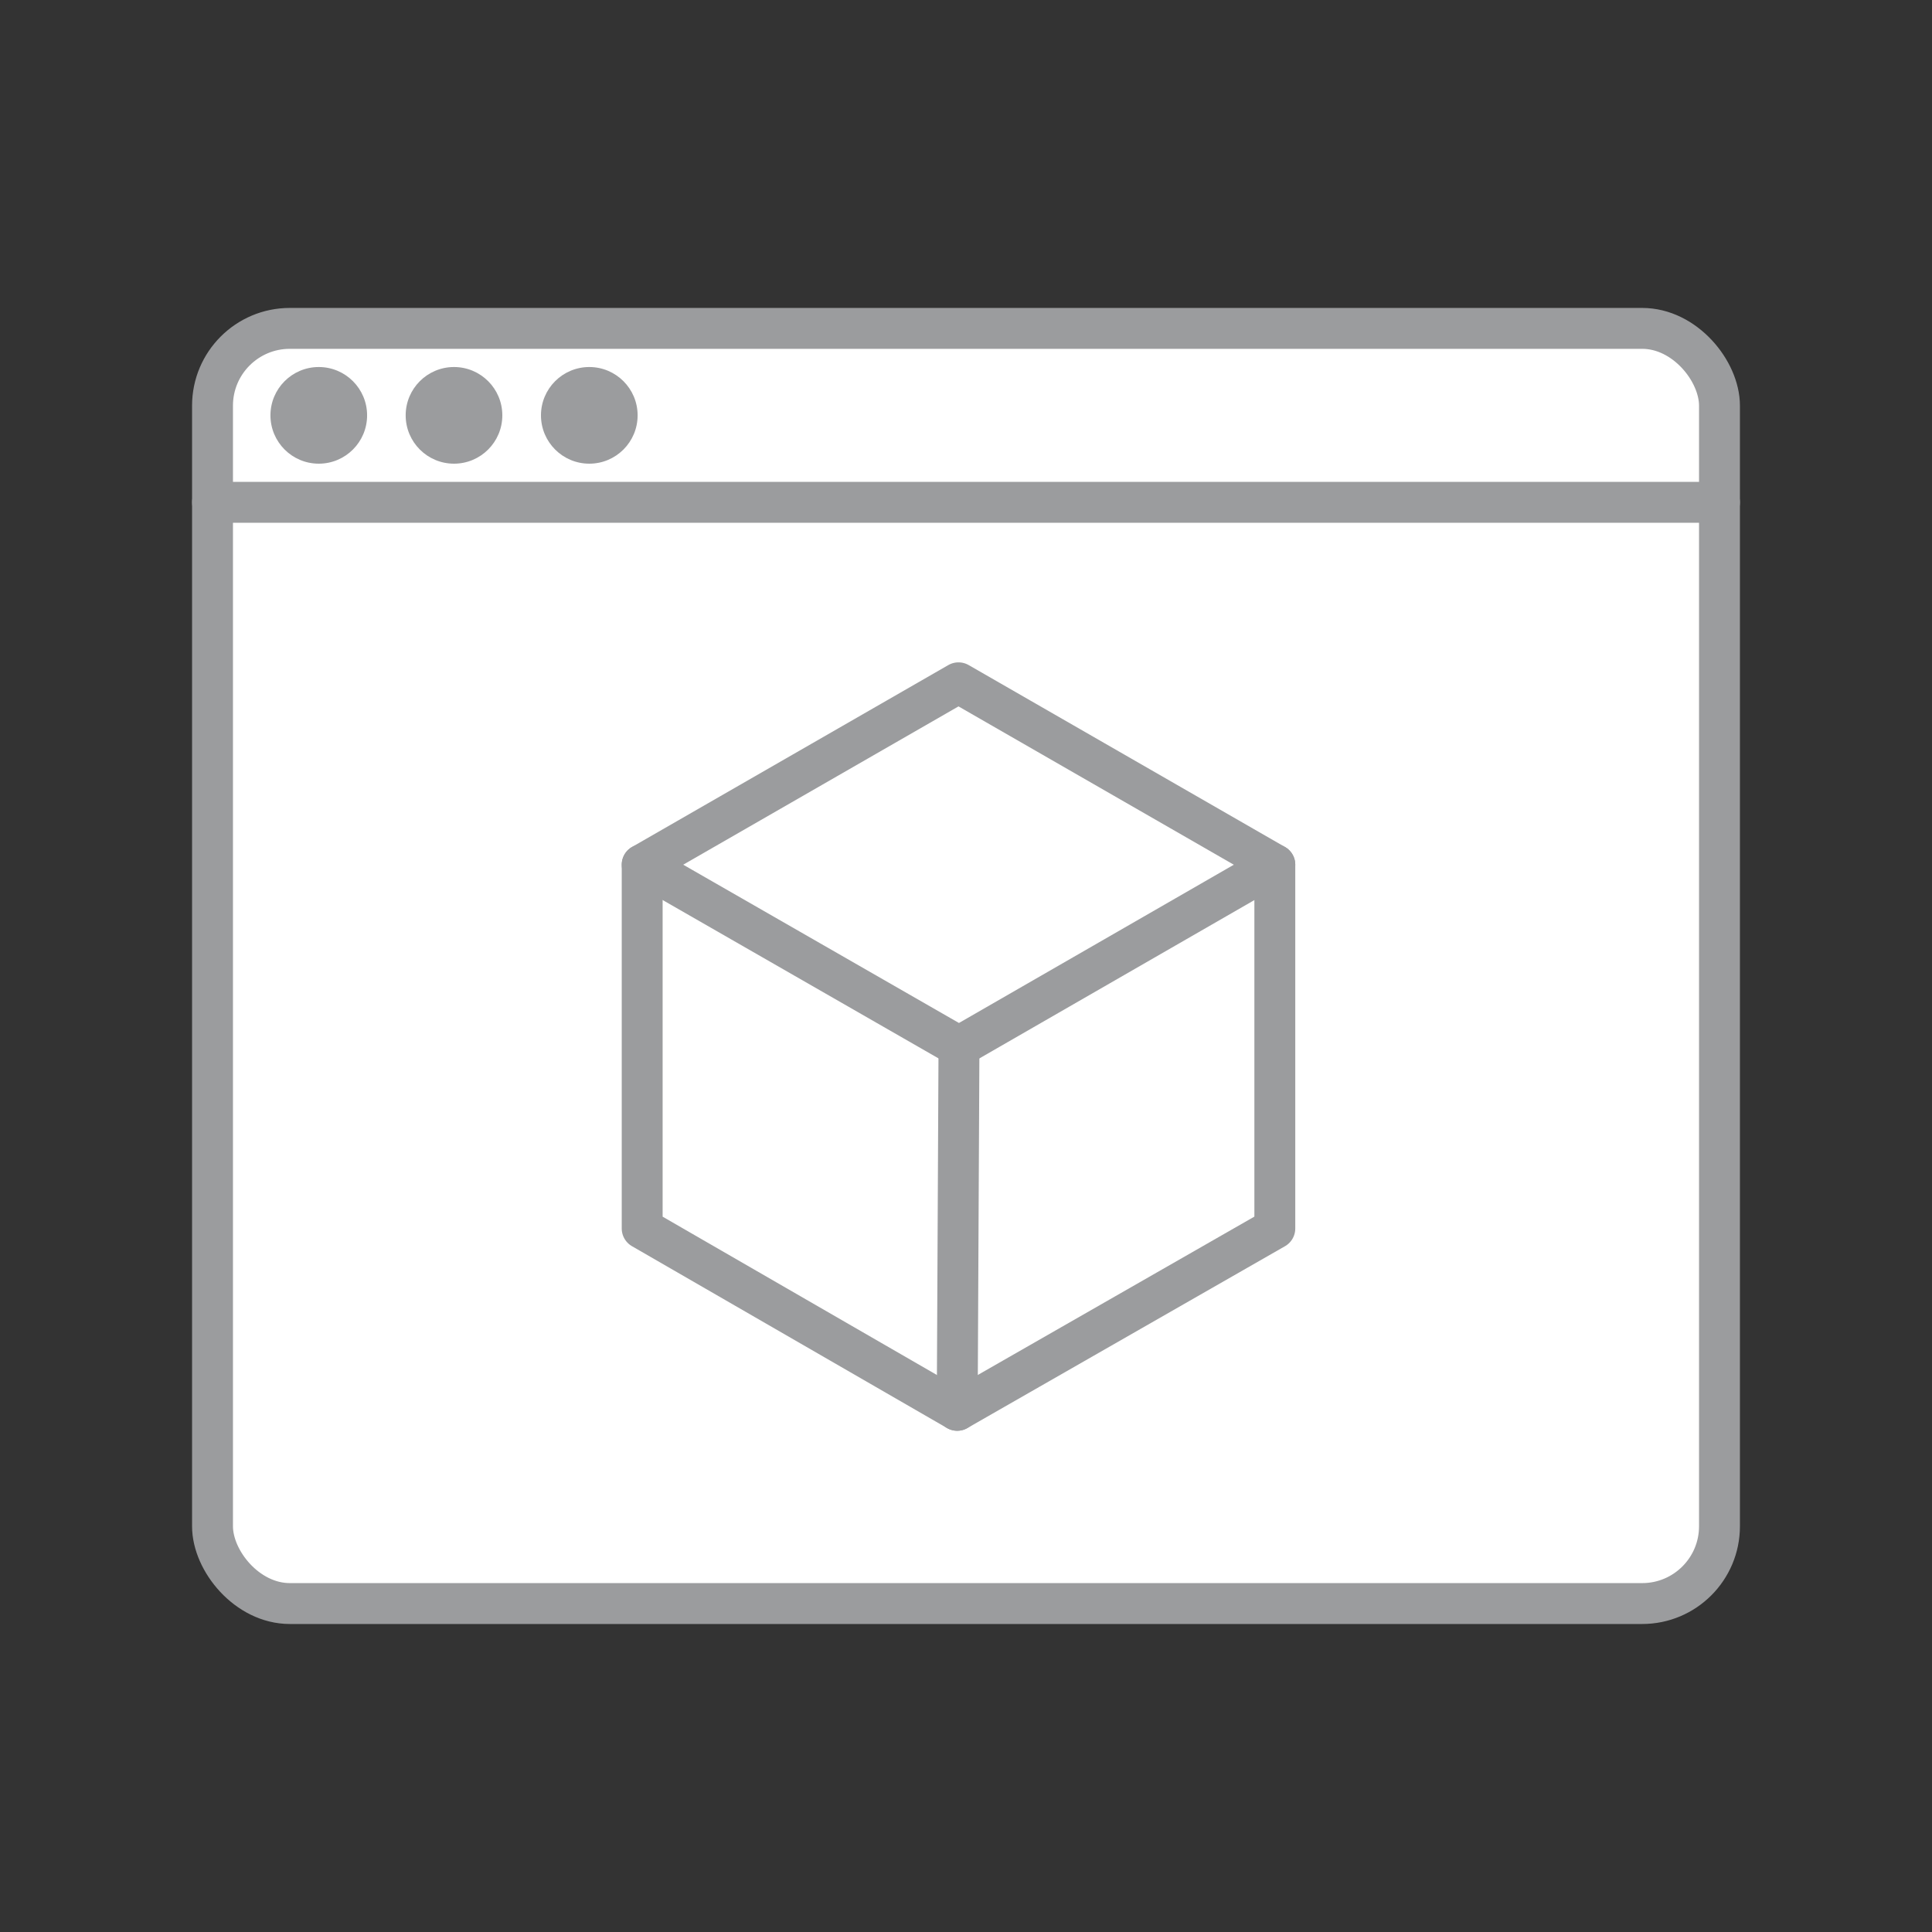 <?xml version="1.0" encoding="UTF-8"?>
<svg xmlns="http://www.w3.org/2000/svg" viewBox="0 0 283.46 283.46">
  <rect x="0" y="0" width="283.46" height="283.46" fill="#333333" stroke="none"/>
  <defs>
    <style>
      .cls-1, .cls-2, .cls-3 {
        fill: none;
      }

      .cls-4, .cls-2, .cls-3 {
        stroke-linecap: round;
        stroke-linejoin: round;
      }

      .cls-4, .cls-5 {
        fill: #fff;
      }

      .cls-4, .cls-3 {
        stroke: #9b9c9e;
        stroke-width: 6px;
      }

      .cls-2 {
        stroke: #d8d9da;
      }

      .cls-6 {
        fill: #9b9c9e;
      }
    </style>
  </defs>
  <g id="guides_bg">
    <rect class="cls-1" x="0" y="0" width="283.46" height="283.46"/>
    <rect class="cls-1" x="0" y="0" width="283.46" height="283.46"/>
  </g>
  <g id="minta">
    <g id="page">
      <rect class="cls-4" x="31.18" y="48.18" width="221.1" height="187.09" rx="11.34" ry="11.34"/>
      <line class="cls-4" x1="31.18" y1="73.7" x2="252.28" y2="73.7"/>
      <g id="dots">
        <circle class="cls-6" cx="46.77" cy="60.94" r="7.09"/>
        <circle class="cls-6" cx="66.61" cy="60.94" r="7.09"/>
        <circle class="cls-6" cx="86.46" cy="60.94" r="7.09"/>
      </g>
    </g>
    <g id="product">
      <g>
        <polygon class="cls-2" points="187.04 180.24 187.04 126.87 140.63 100.18 94.22 126.87 94.22 180.24 140.44 206.92 187.04 180.24"/>
        <line class="cls-2" x1="140.7" y1="153.55" x2="140.44" y2="206.92"/>
        <polyline class="cls-2" points="94.22 126.87 140.7 153.55 187.04 126.87"/>
      </g>
      <g>
        <polygon class="cls-5" points="187.04 180.24 187.04 126.87 140.63 100.18 94.22 126.87 94.22 180.24 140.44 206.92 187.04 180.24"/>
        <line class="cls-5" x1="140.7" y1="153.55" x2="140.44" y2="206.92"/>
        <polyline class="cls-5" points="94.22 126.87 140.7 153.55 187.04 126.87"/>
      </g>
      <g>
        <polygon class="cls-3" points="187.04 180.24 187.04 126.87 140.63 100.18 94.22 126.87 94.22 180.24 140.44 206.92 187.04 180.24"/>
        <line class="cls-3" x1="140.7" y1="153.55" x2="140.44" y2="206.92"/>
        <polyline class="cls-3" points="94.22 126.87 140.7 153.55 187.04 126.87"/>
      </g>
    </g>
  </g>
</svg>